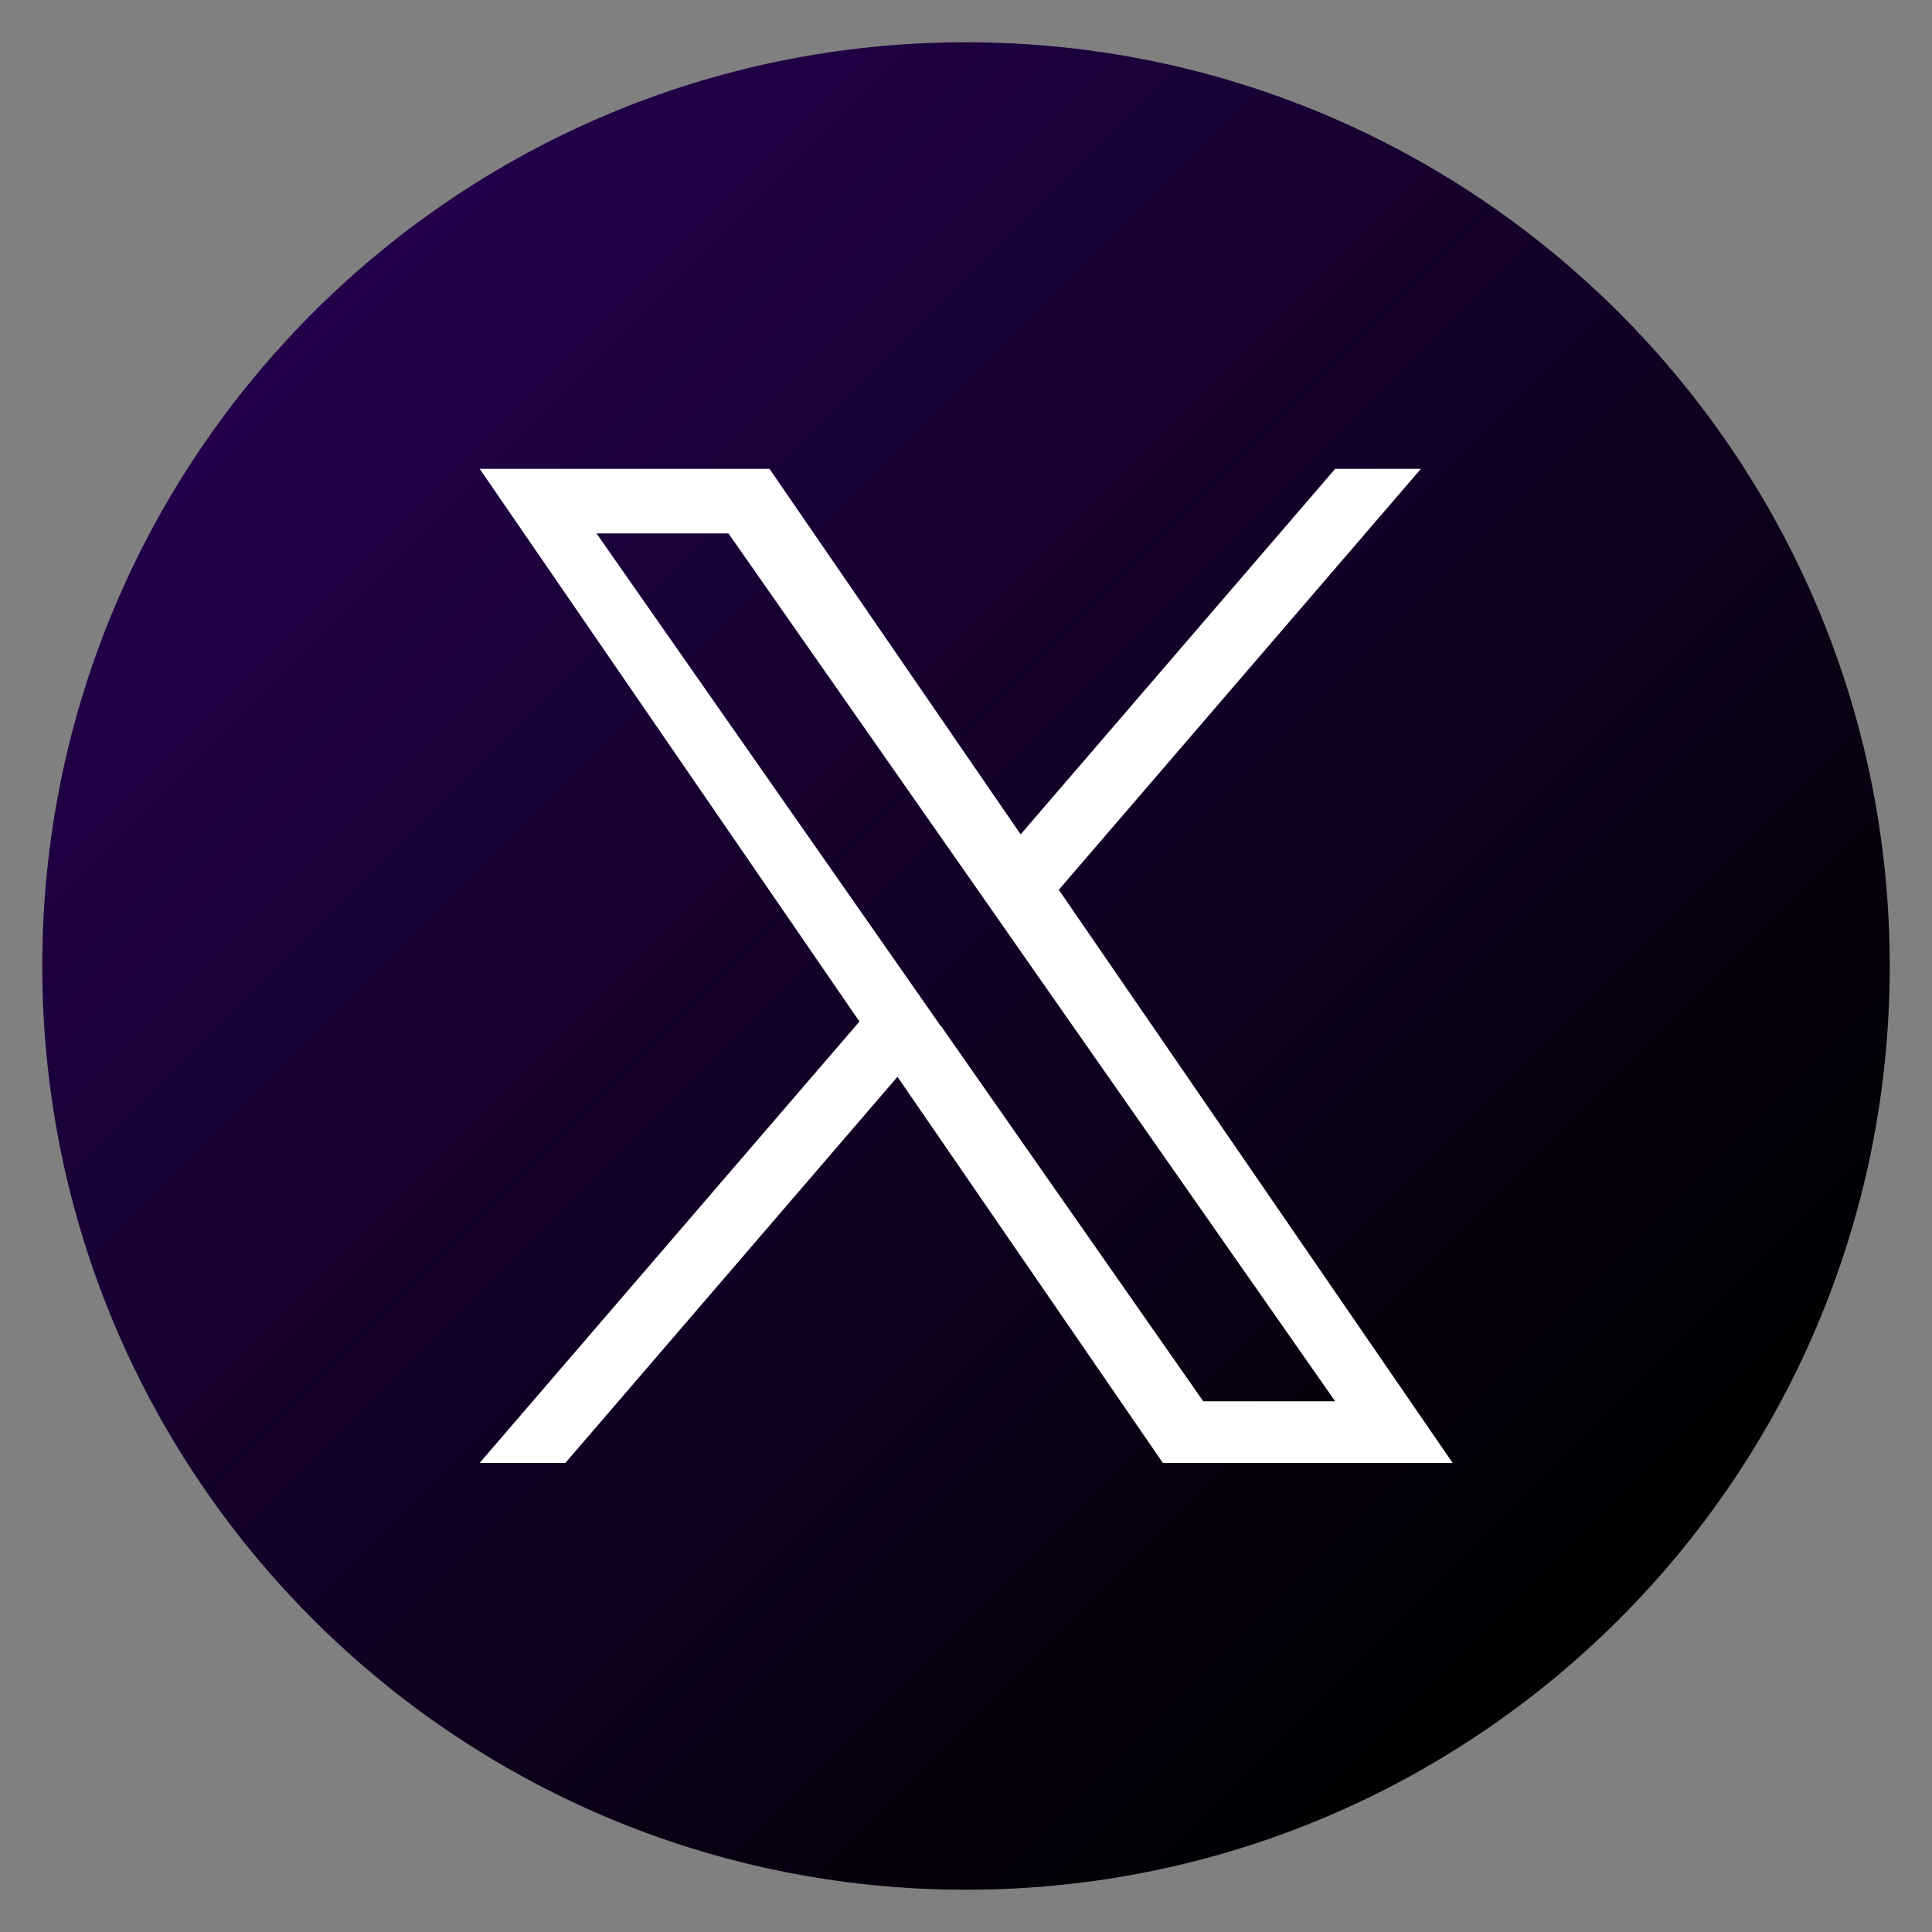 <?xml version="1.0" encoding="UTF-8"?>
<svg id="Layer_1" xmlns="http://www.w3.org/2000/svg" xmlns:xlink="http://www.w3.org/1999/xlink" version="1.1" viewBox="0 0 64 64">
  <rect x="0" y="0" width="64" height="64" fill="#808080" stroke="none"/>
  <!-- Generator: Adobe Illustrator 30.0.0, SVG Export Plug-In . SVG Version: 2.1.1 Build 123)  -->
  <defs>
    <style>
      .st0 {
        fill: url(#linear-gradient);
      }

      .st1 {
        fill: #fff;
      }
    </style>
    <linearGradient id="linear-gradient" x1="10.36" y1="10.36" x2="53.64" y2="53.64" gradientUnits="userSpaceOnUse">
      <stop offset="0" stop-color="#23004a"/>
      <stop offset=".96" stop-color="#010003"/>
      <stop offset="1" stop-color="#000"/>
    </linearGradient>
  </defs>
  <path class="st0" d="M32,1.4C15.1,1.4,1.4,15.1,1.4,32s13.7,30.6,30.6,30.6,30.6-13.7,30.6-30.6S48.9,1.4,32,1.4Z"/>
  <path class="st1" d="M35.07,29.48l12-13.95h-2.84l-10.42,12.11-8.32-12.11h-9.6l12.58,18.31-12.58,14.62h2.84l11-12.79,8.79,12.79h9.6l-13.05-18.99h0ZM31.17,34l-1.27-1.82-10.14-14.51h4.37l8.19,11.71,1.27,1.82,10.64,15.22h-4.37l-8.68-12.42h0Z"/>
</svg>